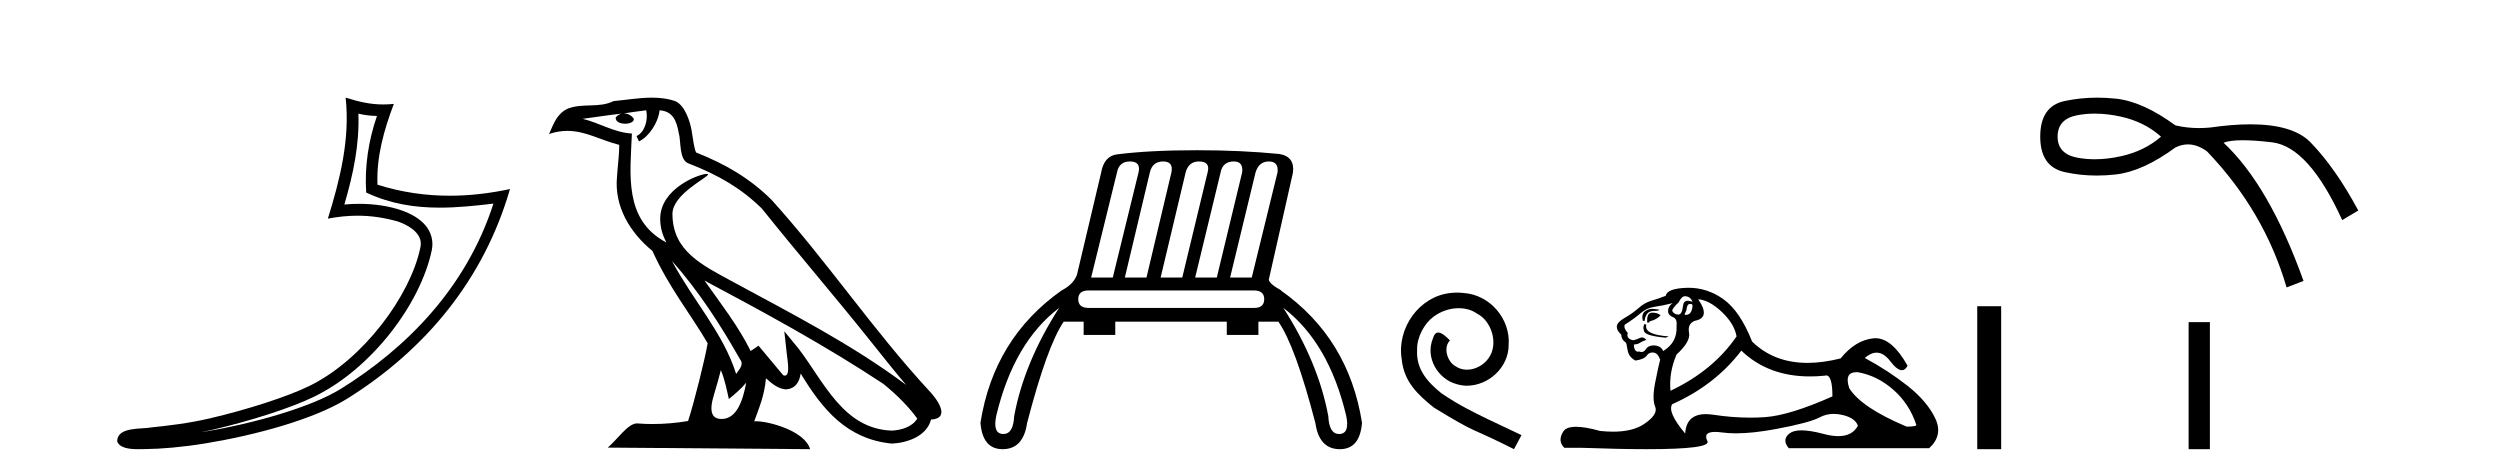 <?xml version='1.0' encoding='UTF-8' standalone='yes'?><svg xmlns='http://www.w3.org/2000/svg' xmlns:xlink='http://www.w3.org/1999/xlink' width='216.0' height='41.0' ><path d='M 30.966 9.818 C 31.518 9.952 31.995 10.008 32.569 10.017 C 31.834 12.15 31.495 14.384 31.638 16.635 C 33.742 17.625 35.842 17.94 37.987 17.94 C 39.508 17.94 41.051 17.782 42.633 17.592 L 42.633 17.592 C 40.283 24.89 35.087 30.096 29.446 33.597 C 26.845 35.211 21.777 36.624 17.606 37.307 C 17.528 37.319 17.451 37.33 17.374 37.342 C 17.702 37.278 18.033 37.209 18.37 37.13 C 21.665 36.359 25.161 35.25 27.22 34.234 C 32.164 31.795 36.339 26.226 37.305 21.621 C 37.477 20.805 37.239 20.033 36.748 19.459 C 36.256 18.885 35.543 18.478 34.717 18.185 C 33.633 17.8 32.341 17.611 31.029 17.611 C 30.603 17.611 30.175 17.631 29.752 17.671 C 30.54 14.984 31.059 12.461 30.966 9.818 ZM 29.862 8.437 C 30.256 12.008 29.377 15.506 28.327 18.89 C 29.215 18.722 30.059 18.636 30.895 18.636 C 32.044 18.636 33.175 18.799 34.378 19.138 C 35.094 19.392 35.655 19.738 35.979 20.117 C 36.304 20.496 36.427 20.879 36.315 21.413 C 35.438 25.59 31.36 31.063 26.772 33.326 C 24.862 34.269 21.378 35.387 18.139 36.145 C 16.255 36.586 14.455 36.783 13.073 36.929 C 12.177 37.097 10.143 36.857 10.124 38.122 C 10.327 38.733 11.227 38.809 11.941 38.809 C 12.168 38.809 12.376 38.802 12.538 38.801 C 13.88 38.792 15.746 38.636 17.769 38.305 C 22.027 37.609 27.113 36.236 29.98 34.457 C 36.801 30.205 41.821 24.099 44.063 16.333 L 44.063 16.333 C 42.319 16.707 40.585 16.91 38.86 16.91 C 36.763 16.91 34.68 16.611 32.614 15.958 C 32.52 13.506 33.177 11.242 34.026 8.976 L 34.026 8.976 C 33.711 9.009 33.41 9.025 33.119 9.025 C 31.994 9.025 31.005 8.793 29.862 8.437 Z' style='fill:#000000;stroke:none' /><path d='M 58.053 22.54 L 58.053 22.54 C 60.348 25.118 62.247 28.06 63.94 31.048 C 64.296 31.486 63.896 31.888 63.602 32.305 C 62.486 28.763 59.919 26.03 58.053 22.54 ZM 55.833 9.529 C 56.024 10.422 55.672 11.451 54.995 11.755 L 55.211 12.217 C 56.057 11.815 56.869 10.612 56.99 9.532 C 58.145 9.601 58.46 10.47 58.641 11.479 C 58.858 12.168 58.638 13.841 59.512 14.13 C 62.092 15.129 64.064 16.285 65.835 18.031 C 68.889 21.852 72.082 25.552 75.137 29.376 C 76.324 30.865 77.409 32.228 78.291 33.257 C 73.651 29.789 68.468 27.136 63.382 24.38 C 60.679 22.911 58.1 21.71 58.1 18.477 C 58.1 16.738 61.305 15.281 61.172 15.055 C 61.161 15.035 61.124 15.026 61.066 15.026 C 60.408 15.026 57.041 16.274 57.041 18.907 C 57.041 19.637 57.236 20.313 57.575 20.944 C 57.57 20.944 57.565 20.943 57.56 20.943 C 53.867 18.986 54.454 15.028 54.597 11.538 C 53.062 11.453 51.798 10.616 50.341 10.267 C 51.471 10.121 52.598 9.933 53.731 9.816 L 53.731 9.816 C 53.518 9.858 53.324 9.982 53.194 10.154 C 53.176 10.526 53.597 10.69 54.007 10.69 C 54.407 10.69 54.797 10.534 54.76 10.264 C 54.579 9.982 54.249 9.799 53.911 9.799 C 53.901 9.799 53.892 9.799 53.882 9.799 C 54.445 9.719 55.196 9.599 55.833 9.529 ZM 62.283 31.976 C 62.614 32.78 62.785 33.632 62.972 34.476 C 63.51 34.04 64.032 33.593 64.473 33.06 L 64.473 33.06 C 64.186 34.623 63.649 36.199 62.348 36.199 C 61.56 36.199 61.195 35.667 61.701 34.054 C 61.938 33.293 62.128 32.566 62.283 31.976 ZM 60.869 24.242 L 60.869 24.242 C 66.135 27.047 71.349 29.879 76.329 33.171 C 77.502 34.122 78.547 35.181 79.255 36.172 C 78.786 36.901 77.892 37.152 77.066 37.207 C 72.851 37.06 71.201 32.996 68.974 30.093 L 67.763 28.622 L 67.972 30.507 C 67.986 30.846 68.334 32.452 67.816 32.452 C 67.772 32.452 67.721 32.44 67.664 32.415 L 65.533 29.865 C 65.305 30.015 65.091 30.186 64.856 30.325 C 63.799 28.187 62.252 26.196 60.869 24.242 ZM 56.325 8.437 C 55.218 8.437 54.084 8.636 53.009 8.736 C 51.727 9.361 50.428 8.884 49.084 9.373 C 48.112 9.809 47.84 10.693 47.438 11.576 C 48.01 11.386 48.531 11.308 49.022 11.308 C 50.589 11.308 51.85 12.097 53.506 12.518 C 53.503 13.349 53.373 14.292 53.311 15.242 C 53.054 17.816 54.411 20.076 56.373 21.685 C 57.777 24.814 59.722 27.214 61.141 29.655 C 60.972 30.752 59.951 34.89 59.448 36.376 C 58.462 36.542 57.41 36.636 56.376 36.636 C 55.958 36.636 55.544 36.62 55.137 36.588 C 55.106 36.584 55.075 36.582 55.043 36.582 C 54.245 36.582 53.368 37.945 52.508 38.673 L 69.992 38.809 C 69.546 37.233 66.439 36.397 65.335 36.397 C 65.272 36.397 65.215 36.399 65.166 36.405 C 65.555 35.29 66.041 34.243 66.18 32.686 C 66.668 33.123 67.215 33.595 67.898 33.644 C 68.733 33.582 69.072 33.011 69.178 32.267 C 71.07 35.396 73.185 37.951 77.066 38.327 C 78.407 38.261 80.078 37.675 80.44 36.25 C 82.219 36.149 80.914 34.416 80.254 33.737 C 75.414 28.498 71.418 22.517 66.635 17.238 C 64.793 15.421 62.714 14.192 60.138 13.173 C 59.946 12.702 59.883 12.032 59.759 11.295 C 59.622 10.491 59.193 9.174 58.409 8.765 C 57.741 8.519 57.038 8.437 56.325 8.437 Z' style='fill:#000000;stroke:none' /><path d='M 97.618 13.95 Q 98.588 13.95 98.372 14.885 L 96.144 23.98 L 94.274 23.98 L 96.503 14.921 Q 96.683 13.95 97.618 13.95 ZM 100.494 13.95 Q 101.392 13.95 101.213 14.885 L 99.056 23.98 L 97.186 23.98 L 99.343 14.921 Q 99.559 13.95 100.494 13.95 ZM 103.585 13.95 Q 104.592 13.95 104.34 14.885 L 102.147 23.98 L 100.278 23.98 L 102.435 14.921 Q 102.686 13.95 103.585 13.95 ZM 106.605 13.95 Q 107.432 13.95 107.324 14.885 L 105.131 23.98 L 103.262 23.98 L 105.455 14.921 Q 105.634 13.95 106.605 13.95 ZM 109.625 13.95 Q 110.487 13.95 110.38 14.885 L 108.151 23.98 L 106.281 23.98 L 108.474 14.921 Q 108.762 13.95 109.625 13.95 ZM 108.331 25.094 Q 109.229 25.094 109.229 25.849 Q 109.229 26.604 108.366 26.604 L 94.059 26.604 Q 93.16 26.604 93.16 25.849 Q 93.16 25.094 94.059 25.094 ZM 91.506 26.604 Q 88.486 31.314 87.624 35.951 Q 87.553 37.498 86.692 37.498 Q 86.673 37.498 86.653 37.497 Q 85.754 37.461 86.078 35.915 Q 87.588 29.588 91.506 26.604 ZM 110.883 26.604 Q 114.801 29.588 116.311 35.915 Q 116.635 37.461 115.736 37.497 Q 115.716 37.498 115.697 37.498 Q 114.836 37.498 114.765 35.951 Q 113.903 31.314 110.883 26.604 ZM 103.441 12.979 Q 99.307 12.979 96.503 13.339 Q 95.389 13.483 95.137 14.921 L 93.052 23.728 Q 92.764 24.555 91.722 25.094 Q 85.862 29.229 84.712 36.526 Q 84.89 38.809 86.626 38.809 Q 86.639 38.809 86.653 38.809 Q 88.414 38.791 88.738 36.562 Q 90.464 29.912 91.902 27.791 L 93.627 27.791 L 93.627 28.941 L 96.359 28.941 L 96.359 27.791 L 105.994 27.791 L 105.994 28.941 L 108.726 28.941 L 108.726 27.791 L 110.452 27.791 Q 111.925 29.912 113.651 36.562 Q 113.975 38.791 115.736 38.809 Q 115.75 38.809 115.763 38.809 Q 117.499 38.809 117.677 36.526 Q 116.527 29.229 110.667 25.094 L 110.703 25.094 Q 109.661 24.519 109.625 24.16 L 111.71 14.921 Q 111.889 13.519 110.523 13.303 Q 107.216 12.979 103.441 12.979 Z' style='fill:#000000;stroke:none' /><path d='M 125.888 25.279 C 125.7 25.279 125.512 25.297 125.324 25.314 C 122.608 25.604 120.678 28.354 121.105 31.019 C 121.293 33.001 122.523 34.111 123.872 35.205 C 127.887 37.665 126.759 36.759 130.808 38.809 L 131.457 37.596 C 126.64 35.341 126.059 34.983 124.556 33.992 C 123.326 33.001 122.352 31.908 122.437 30.251 C 122.403 29.106 123.087 27.927 123.855 27.364 C 124.47 26.902 125.256 26.629 126.025 26.629 C 126.606 26.629 127.152 26.766 127.631 27.107 C 128.844 27.705 129.51 29.687 128.622 30.934 C 128.212 31.532 127.477 31.942 126.742 31.942 C 126.384 31.942 126.025 31.839 125.717 31.617 C 125.102 31.276 124.641 30.08 125.273 29.414 C 124.983 29.106 124.573 28.73 124.265 28.73 C 124.06 28.73 123.907 28.884 123.804 29.243 C 123.121 30.883 124.214 32.745 125.854 33.189 C 126.144 33.274 126.435 33.326 126.725 33.326 C 128.604 33.326 130.347 31.754 130.347 29.807 C 130.518 27.534 128.707 25.45 126.435 25.314 C 126.264 25.297 126.076 25.279 125.888 25.279 Z' style='fill:#000000;stroke:none' /><path d='M 145.562 25.594 Q 146.047 25.594 146.234 26.079 Q 145.995 25.984 145.825 25.984 Q 145.464 25.984 145.413 26.415 Q 145.34 27.18 145 27.18 Q 144.992 27.18 144.984 27.18 Q 144.63 27.161 144.48 26.863 Q 144.48 26.639 145.04 26.117 Q 145.301 25.594 145.562 25.594 ZM 146.097 26.261 Q 146.234 26.261 146.234 26.452 Q 146.165 27.205 145.658 27.205 Q 145.612 27.205 145.562 27.199 L 145.562 27.124 L 145.712 26.788 Q 145.747 26.264 146.011 26.264 Q 146.029 26.264 146.047 26.266 Q 146.074 26.261 146.097 26.261 ZM 142.774 26.684 Q 142.437 26.684 142.149 26.881 Q 141.794 27.124 141.944 27.721 L 142.093 27.721 Q 142.13 27.348 142.317 27.105 Q 142.503 26.863 142.932 26.863 Q 143.361 26.863 143.361 26.751 Q 143.361 26.751 142.932 26.695 Q 142.852 26.684 142.774 26.684 ZM 142.764 27.012 Q 142.317 27.012 142.317 27.646 L 142.317 27.87 Q 142.354 27.877 142.385 27.877 Q 142.511 27.877 142.541 27.758 Q 143.175 27.609 143.473 27.236 Q 143.212 27.012 142.764 27.012 ZM 142.093 27.982 Q 141.906 28.243 142.056 28.635 Q 142.205 29.027 143.921 29.176 L 144.182 29.064 Q 142.018 28.915 142.242 28.057 L 142.093 27.982 ZM 144.518 26.191 Q 144.033 26.527 144.145 27.049 Q 144.219 27.273 144.592 27.422 Q 144.928 27.572 144.854 28.206 Q 144.928 29.586 143.697 30.332 Q 143.51 29.885 142.97 29.847 Q 142.918 29.844 142.869 29.844 Q 142.407 29.844 142.205 30.164 Q 142.047 30.414 141.834 30.414 Q 141.745 30.414 141.645 30.37 Q 141.584 30.385 141.531 30.385 Q 141.192 30.385 141.16 29.773 Q 141.533 29.735 141.682 29.623 Q 141.832 29.512 142.242 29.362 Q 142.06 29.155 141.87 29.155 Q 141.786 29.155 141.701 29.194 Q 141.421 29.325 141.123 29.4 Q 140.489 29.288 140.638 28.765 Q 140.265 28.355 140.377 28.057 Q 141.197 27.534 141.738 27.068 Q 142.279 26.602 142.951 26.508 Q 143.622 26.415 144.518 26.191 ZM 146.719 25.855 Q 147.689 25.93 148.771 26.956 Q 149.853 27.982 150.039 29.064 Q 148.025 32.011 144.331 33.764 Q 144.182 32.198 144.854 30.631 Q 146.085 29.512 145.935 28.747 Q 145.786 27.982 146.42 27.721 Q 147.838 27.46 146.719 25.855 ZM 160.406 32.157 Q 160.462 32.157 160.522 32.16 Q 162.201 32.459 163.581 33.671 Q 164.962 34.884 165.559 36.674 Q 165.671 36.861 164.738 36.861 Q 160.821 35.219 159.776 33.541 Q 159.315 32.157 160.406 32.157 ZM 150.45 30.295 Q 152.774 32.524 156.377 32.524 Q 156.995 32.524 157.65 32.459 Q 157.717 32.436 157.777 32.436 Q 158.321 32.436 158.321 34.249 Q 154.628 35.891 152.501 36.04 Q 151.871 36.084 151.223 36.084 Q 149.684 36.084 148.043 35.835 Q 147.689 35.781 147.386 35.781 Q 145.695 35.781 145.6 37.458 Q 144.033 35.593 144.48 34.921 Q 148.174 33.279 150.45 30.295 ZM 145.905 24.864 Q 145.818 24.864 145.73 24.867 Q 144.033 24.923 143.921 25.557 Q 143.249 25.818 142.671 25.986 Q 142.093 26.154 141.589 26.602 Q 141.086 27.049 140.47 27.404 Q 139.854 27.758 139.743 28.019 Q 139.556 28.43 140.078 28.915 Q 140.078 29.325 140.451 29.586 Q 140.526 29.586 140.619 30.22 Q 140.712 30.855 141.309 31.153 Q 142.056 31.041 142.279 30.724 Q 142.47 30.454 142.768 30.454 Q 142.82 30.454 142.876 30.463 Q 143.249 30.519 143.436 31.078 Q 143.287 31.638 143.007 33.056 Q 142.727 34.473 143.007 35.145 Q 143.287 35.816 142.018 36.656 Q 141.051 37.296 139.367 37.296 Q 138.843 37.296 138.25 37.234 Q 136.956 36.874 136.168 36.874 Q 135.321 36.874 135.061 37.29 Q 134.557 38.092 135.154 38.689 L 136.609 38.689 Q 139.957 38.809 142.28 38.809 Q 147.877 38.809 147.521 38.111 Q 147.117 37.317 148.18 37.317 Q 148.44 37.317 148.789 37.365 Q 149.338 37.44 149.994 37.44 Q 151.456 37.44 153.453 37.066 Q 156.344 36.525 157.221 36.059 Q 157.783 35.76 158.437 35.76 Q 158.803 35.76 159.198 35.854 Q 160.298 36.115 160.522 36.786 Q 160.036 37.682 158.829 37.682 Q 158.277 37.682 157.575 37.495 Q 156.401 37.182 155.648 37.182 Q 154.965 37.182 154.628 37.439 Q 153.919 37.98 154.553 38.726 L 166.678 38.726 Q 167.909 37.607 167.2 36.133 Q 166.491 34.66 164.813 33.335 Q 163.134 32.011 161.119 30.929 Q 161.646 30.469 162.136 30.469 Q 162.757 30.469 163.32 31.209 Q 163.911 31.986 164.323 31.986 Q 164.612 31.986 164.813 31.601 Q 163.483 29.221 162.038 29.221 Q 161.943 29.221 161.847 29.232 Q 160.298 29.4 159.03 30.966 Q 157.494 31.353 156.168 31.353 Q 153.275 31.353 151.382 29.512 Q 150.338 26.863 148.883 25.837 Q 147.503 24.864 145.905 24.864 Z' style='fill:#000000;stroke:none' /><path d='M 170.834 26.458 L 170.834 38.809 L 172.901 38.809 L 172.901 26.458 Z' style='fill:#000000;stroke:none' /><path d='M 180.988 9.817 Q 182.071 9.817 183.258 10.08 Q 185.285 10.531 186.712 11.807 Q 185.285 13.046 183.258 13.497 Q 182.071 13.76 180.988 13.76 Q 180.22 13.76 179.504 13.628 Q 177.777 13.309 177.777 11.807 Q 177.777 10.268 179.504 9.949 Q 180.22 9.817 180.988 9.817 ZM 181.2 8.437 Q 179.741 8.437 178.378 8.729 Q 176.276 9.179 176.276 11.807 Q 176.276 14.398 178.378 14.867 Q 179.725 15.168 181.165 15.168 Q 181.972 15.168 182.807 15.073 Q 185.135 14.81 187.95 12.746 Q 188.491 12.476 189.038 12.476 Q 189.857 12.476 190.691 13.084 Q 195.646 18.264 197.561 24.834 L 199.025 24.271 Q 196.059 16.012 192.117 12.333 Q 192.648 12.117 193.771 12.117 Q 194.793 12.117 196.303 12.295 Q 199.475 12.671 202.366 19.015 L 203.755 18.189 Q 201.803 14.548 199.644 12.314 Q 198.124 10.741 194.436 10.741 Q 192.886 10.741 190.954 11.019 Q 190.469 11.065 189.998 11.065 Q 188.938 11.065 187.95 10.831 Q 185.135 8.767 182.807 8.523 Q 181.99 8.437 181.2 8.437 Z' style='fill:#000000;stroke:none' /><path d='M 189.097 27.833 L 189.097 38.809 L 190.934 38.809 L 190.934 27.833 Z' style='fill:#000000;stroke:none' /></svg>